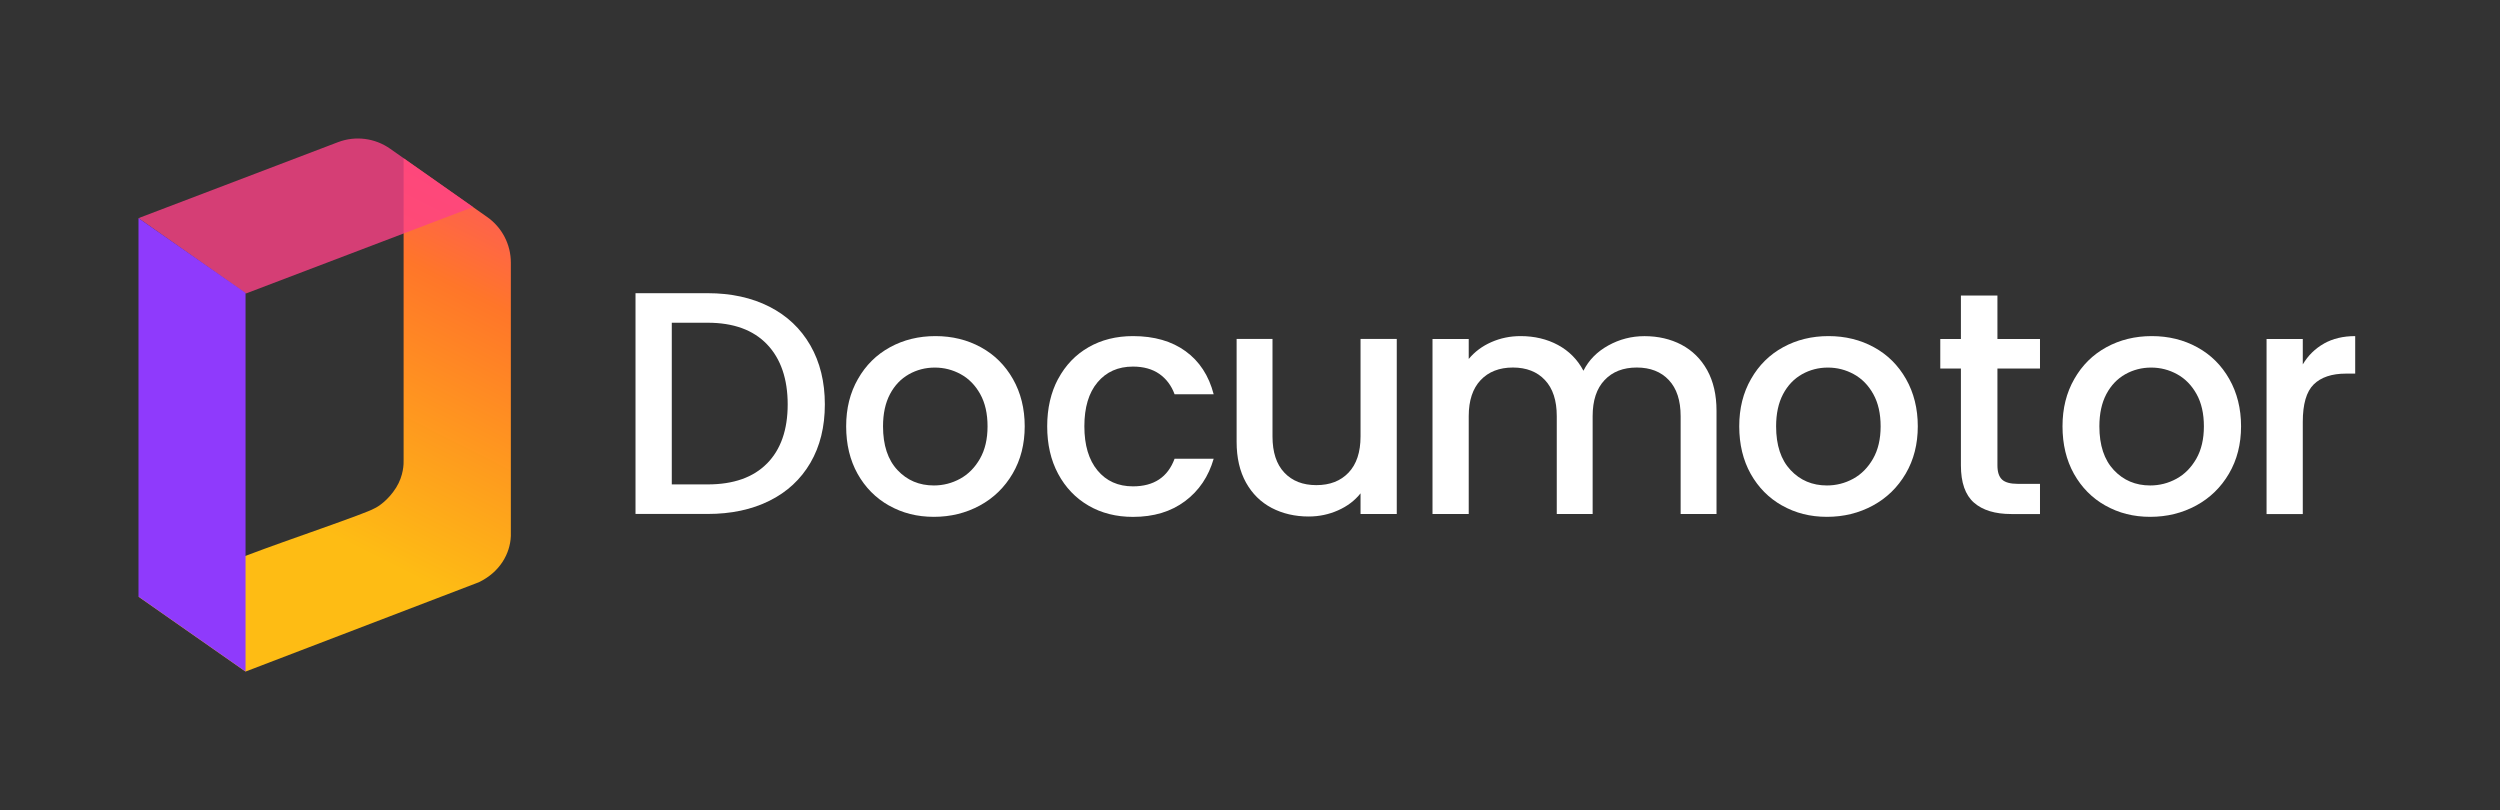 <svg width="361" height="117" viewBox="0 0 361 117" fill="none" xmlns="http://www.w3.org/2000/svg">
<rect x="0" y="0" width="361" height="117" fill="#333333" stroke="none"/>
<path d="M73.767 37.918C73.767 35.295 72.488 32.83 70.337 31.329L58.281 22.861V66.352C58.303 66.988 58.281 68.675 57.202 70.411C56.08 72.205 54.609 73.183 54.037 73.426C52.795 74.171 41.188 78.086 36.15 80.008C31.841 81.645 24.302 84.525 20 86.161C25.152 89.763 30.305 93.371 35.457 96.973L69.15 84.074C72.174 82.618 73.665 79.963 73.767 77.401C73.767 77.128 73.767 77.129 73.767 76.843V37.918Z" fill="url(#paint0_linear_314_14865)"/>
<path opacity="0.8" d="M35.493 42.389L20 31.499L48.806 20.529C51.314 19.572 54.13 19.929 56.331 21.473L68.307 29.898L35.493 42.389Z" fill="#FD4186"/>
<path d="M35.457 96.967L20 86.155V31.502L35.457 42.292V96.967Z" fill="#8F3AFC"/>
<path d="M111.105 44.287C113.656 45.587 115.628 47.453 117.022 49.882C118.415 52.312 119.108 55.149 119.108 58.393C119.108 61.637 118.415 64.446 117.022 66.833C115.628 69.219 113.656 71.049 111.105 72.314C108.554 73.586 105.574 74.215 102.179 74.215H91.768V42.336H102.179C105.574 42.336 108.547 42.986 111.105 44.287ZM110.762 66.925C112.748 64.903 113.742 62.066 113.742 58.393C113.742 54.72 112.748 51.804 110.762 49.725C108.775 47.645 105.917 46.602 102.187 46.602H97.006V69.948H102.187C105.917 69.948 108.775 68.941 110.762 66.918V66.925Z" fill="white"/>
<path d="M128.381 73.008C126.452 71.922 124.944 70.393 123.836 68.421C122.736 66.448 122.186 64.162 122.186 61.56C122.186 58.959 122.75 56.715 123.886 54.729C125.015 52.742 126.559 51.213 128.517 50.141C130.475 49.069 132.662 48.533 135.077 48.533C137.492 48.533 139.679 49.069 141.637 50.141C143.595 51.213 145.139 52.742 146.268 54.729C147.397 56.715 147.968 58.995 147.968 61.56C147.968 64.126 147.39 66.406 146.225 68.392C145.06 70.379 143.481 71.915 141.48 73.001C139.479 74.088 137.264 74.631 134.848 74.631C132.433 74.631 130.303 74.088 128.381 73.001V73.008ZM138.636 69.135C139.815 68.492 140.765 67.527 141.501 66.248C142.237 64.962 142.602 63.404 142.602 61.568C142.602 59.731 142.252 58.18 141.544 56.908C140.837 55.636 139.908 54.686 138.743 54.043C137.578 53.4 136.328 53.078 134.984 53.078C133.641 53.078 132.39 53.4 131.247 54.043C130.103 54.686 129.189 55.644 128.517 56.908C127.845 58.18 127.509 59.731 127.509 61.568C127.509 64.29 128.203 66.391 129.596 67.878C130.989 69.364 132.74 70.1 134.848 70.1C136.192 70.1 137.457 69.778 138.636 69.135Z" fill="white"/>
<path d="M152.801 54.707C153.859 52.735 155.317 51.213 157.182 50.141C159.047 49.069 161.191 48.533 163.606 48.533C166.665 48.533 169.194 49.262 171.195 50.713C173.196 52.163 174.554 54.236 175.254 56.93H169.609C169.151 55.679 168.415 54.7 167.408 53.993C166.4 53.292 165.128 52.935 163.599 52.935C161.455 52.935 159.754 53.693 158.482 55.208C157.21 56.723 156.582 58.838 156.582 61.56C156.582 64.283 157.218 66.406 158.482 67.935C159.747 69.464 161.455 70.229 163.599 70.229C166.629 70.229 168.63 68.899 169.609 66.241H175.254C174.518 68.806 173.146 70.85 171.124 72.365C169.101 73.88 166.6 74.638 163.599 74.638C161.184 74.638 159.04 74.095 157.175 73.008C155.31 71.922 153.852 70.393 152.794 68.421C151.736 66.448 151.215 64.162 151.215 61.56C151.215 58.959 151.744 56.673 152.794 54.7L152.801 54.707Z" fill="white"/>
<path d="M201.693 48.943V74.219H196.462V71.239C195.633 72.282 194.561 73.097 193.225 73.69C191.896 74.283 190.481 74.583 188.98 74.583C186.994 74.583 185.214 74.169 183.635 73.347C182.056 72.518 180.819 71.296 179.919 69.681C179.019 68.059 178.568 66.101 178.568 63.807V48.943H183.749V63.028C183.749 65.293 184.314 67.03 185.45 68.238C186.579 69.445 188.123 70.053 190.081 70.053C192.039 70.053 193.589 69.453 194.74 68.238C195.883 67.03 196.462 65.293 196.462 63.028V48.943H201.693Z" fill="white"/>
<path d="M242.798 49.777C244.37 50.606 245.614 51.828 246.514 53.443C247.414 55.065 247.865 57.023 247.865 59.317V74.223H242.684V60.096C242.684 57.83 242.119 56.101 240.983 54.886C239.854 53.678 238.303 53.071 236.352 53.071C234.402 53.071 232.844 53.671 231.7 54.886C230.55 56.094 229.978 57.83 229.978 60.096V74.223H224.797V60.096C224.797 57.83 224.233 56.101 223.096 54.886C221.967 53.678 220.417 53.071 218.466 53.071C216.515 53.071 214.957 53.671 213.807 54.886C212.663 56.094 212.084 57.83 212.084 60.096V74.223H206.854V48.948H212.084V51.835C212.942 50.798 214.028 49.984 215.343 49.405C216.658 48.826 218.066 48.533 219.566 48.533C221.582 48.533 223.389 48.962 224.976 49.819C226.562 50.677 227.791 51.913 228.649 53.535C229.414 52.006 230.607 50.791 232.229 49.891C233.851 48.991 235.595 48.54 237.46 48.54C239.447 48.54 241.226 48.955 242.805 49.777H242.798Z" fill="white"/>
<path d="M257.342 73.008C255.413 71.922 253.905 70.393 252.797 68.421C251.697 66.448 251.146 64.162 251.146 61.56C251.146 58.959 251.711 56.715 252.847 54.729C253.976 52.742 255.52 51.213 257.478 50.141C259.436 49.069 261.623 48.533 264.038 48.533C266.453 48.533 268.64 49.069 270.598 50.141C272.556 51.213 274.1 52.742 275.229 54.729C276.358 56.715 276.929 58.995 276.929 61.56C276.929 64.126 276.351 66.406 275.186 68.392C274.021 70.379 272.442 71.915 270.441 73.001C268.44 74.088 266.225 74.631 263.809 74.631C261.394 74.631 259.264 74.088 257.342 73.001V73.008ZM267.597 69.135C268.776 68.492 269.726 67.527 270.462 66.248C271.198 64.962 271.563 63.404 271.563 61.568C271.563 59.731 271.213 58.18 270.505 56.908C269.798 55.636 268.869 54.686 267.704 54.043C266.539 53.4 265.289 53.078 263.945 53.078C262.602 53.078 261.351 53.4 260.208 54.043C259.064 54.686 258.15 55.644 257.478 56.908C256.806 58.18 256.47 59.731 256.47 61.568C256.47 64.29 257.163 66.391 258.557 67.878C259.95 69.364 261.701 70.1 263.809 70.1C265.153 70.1 266.418 69.778 267.597 69.135Z" fill="white"/>
<path d="M288.429 53.21V67.202C288.429 68.153 288.651 68.832 289.094 69.246C289.537 69.661 290.295 69.868 291.366 69.868H294.575V74.227H290.445C288.094 74.227 286.286 73.677 285.035 72.576C283.785 71.476 283.156 69.689 283.156 67.21V53.218H280.176V48.951H283.156V42.67H288.429V48.951H294.575V53.218H288.429V53.21Z" fill="white"/>
<path d="M304.022 73.008C302.092 71.922 300.585 70.393 299.477 68.421C298.376 66.448 297.826 64.162 297.826 61.56C297.826 58.959 298.391 56.715 299.527 54.729C300.656 52.742 302.2 51.213 304.158 50.141C306.116 49.069 308.302 48.533 310.718 48.533C313.133 48.533 315.32 49.069 317.278 50.141C319.236 51.213 320.779 52.742 321.908 54.729C323.037 56.715 323.609 58.995 323.609 61.56C323.609 64.126 323.03 66.406 321.865 68.392C320.701 70.379 319.121 71.915 317.121 73.001C315.12 74.088 312.904 74.631 310.489 74.631C308.074 74.631 305.944 74.088 304.022 73.001V73.008ZM314.276 69.135C315.455 68.492 316.406 67.527 317.142 66.248C317.878 64.962 318.242 63.404 318.242 61.568C318.242 59.731 317.892 58.18 317.185 56.908C316.477 55.636 315.548 54.686 314.384 54.043C313.219 53.4 311.968 53.078 310.625 53.078C309.281 53.078 308.031 53.4 306.887 54.043C305.744 54.686 304.829 55.644 304.158 56.908C303.486 58.18 303.15 59.731 303.15 61.568C303.15 64.29 303.843 66.391 305.237 67.878C306.63 69.364 308.381 70.1 310.489 70.1C311.832 70.1 313.097 69.778 314.276 69.135Z" fill="white"/>
<path d="M335.573 49.612C336.845 48.898 338.346 48.533 340.09 48.533V53.95H338.76C336.71 53.95 335.159 54.472 334.101 55.508C333.044 56.551 332.522 58.352 332.522 60.925V74.23H327.291V48.955H332.522V52.621C333.287 51.334 334.301 50.334 335.573 49.619V49.612Z" fill="white"/>
<defs>
<linearGradient id="paint0_linear_314_14865" x1="41.76" y1="92.757" x2="81.22" y2="14.951" gradientUnits="userSpaceOnUse">
<stop offset="0.19" stop-color="#FEBC14"/>
<stop offset="0.65" stop-color="#FF7629"/>
<stop offset="0.99" stop-color="#FD4186"/>
</linearGradient>
</defs>
</svg>
